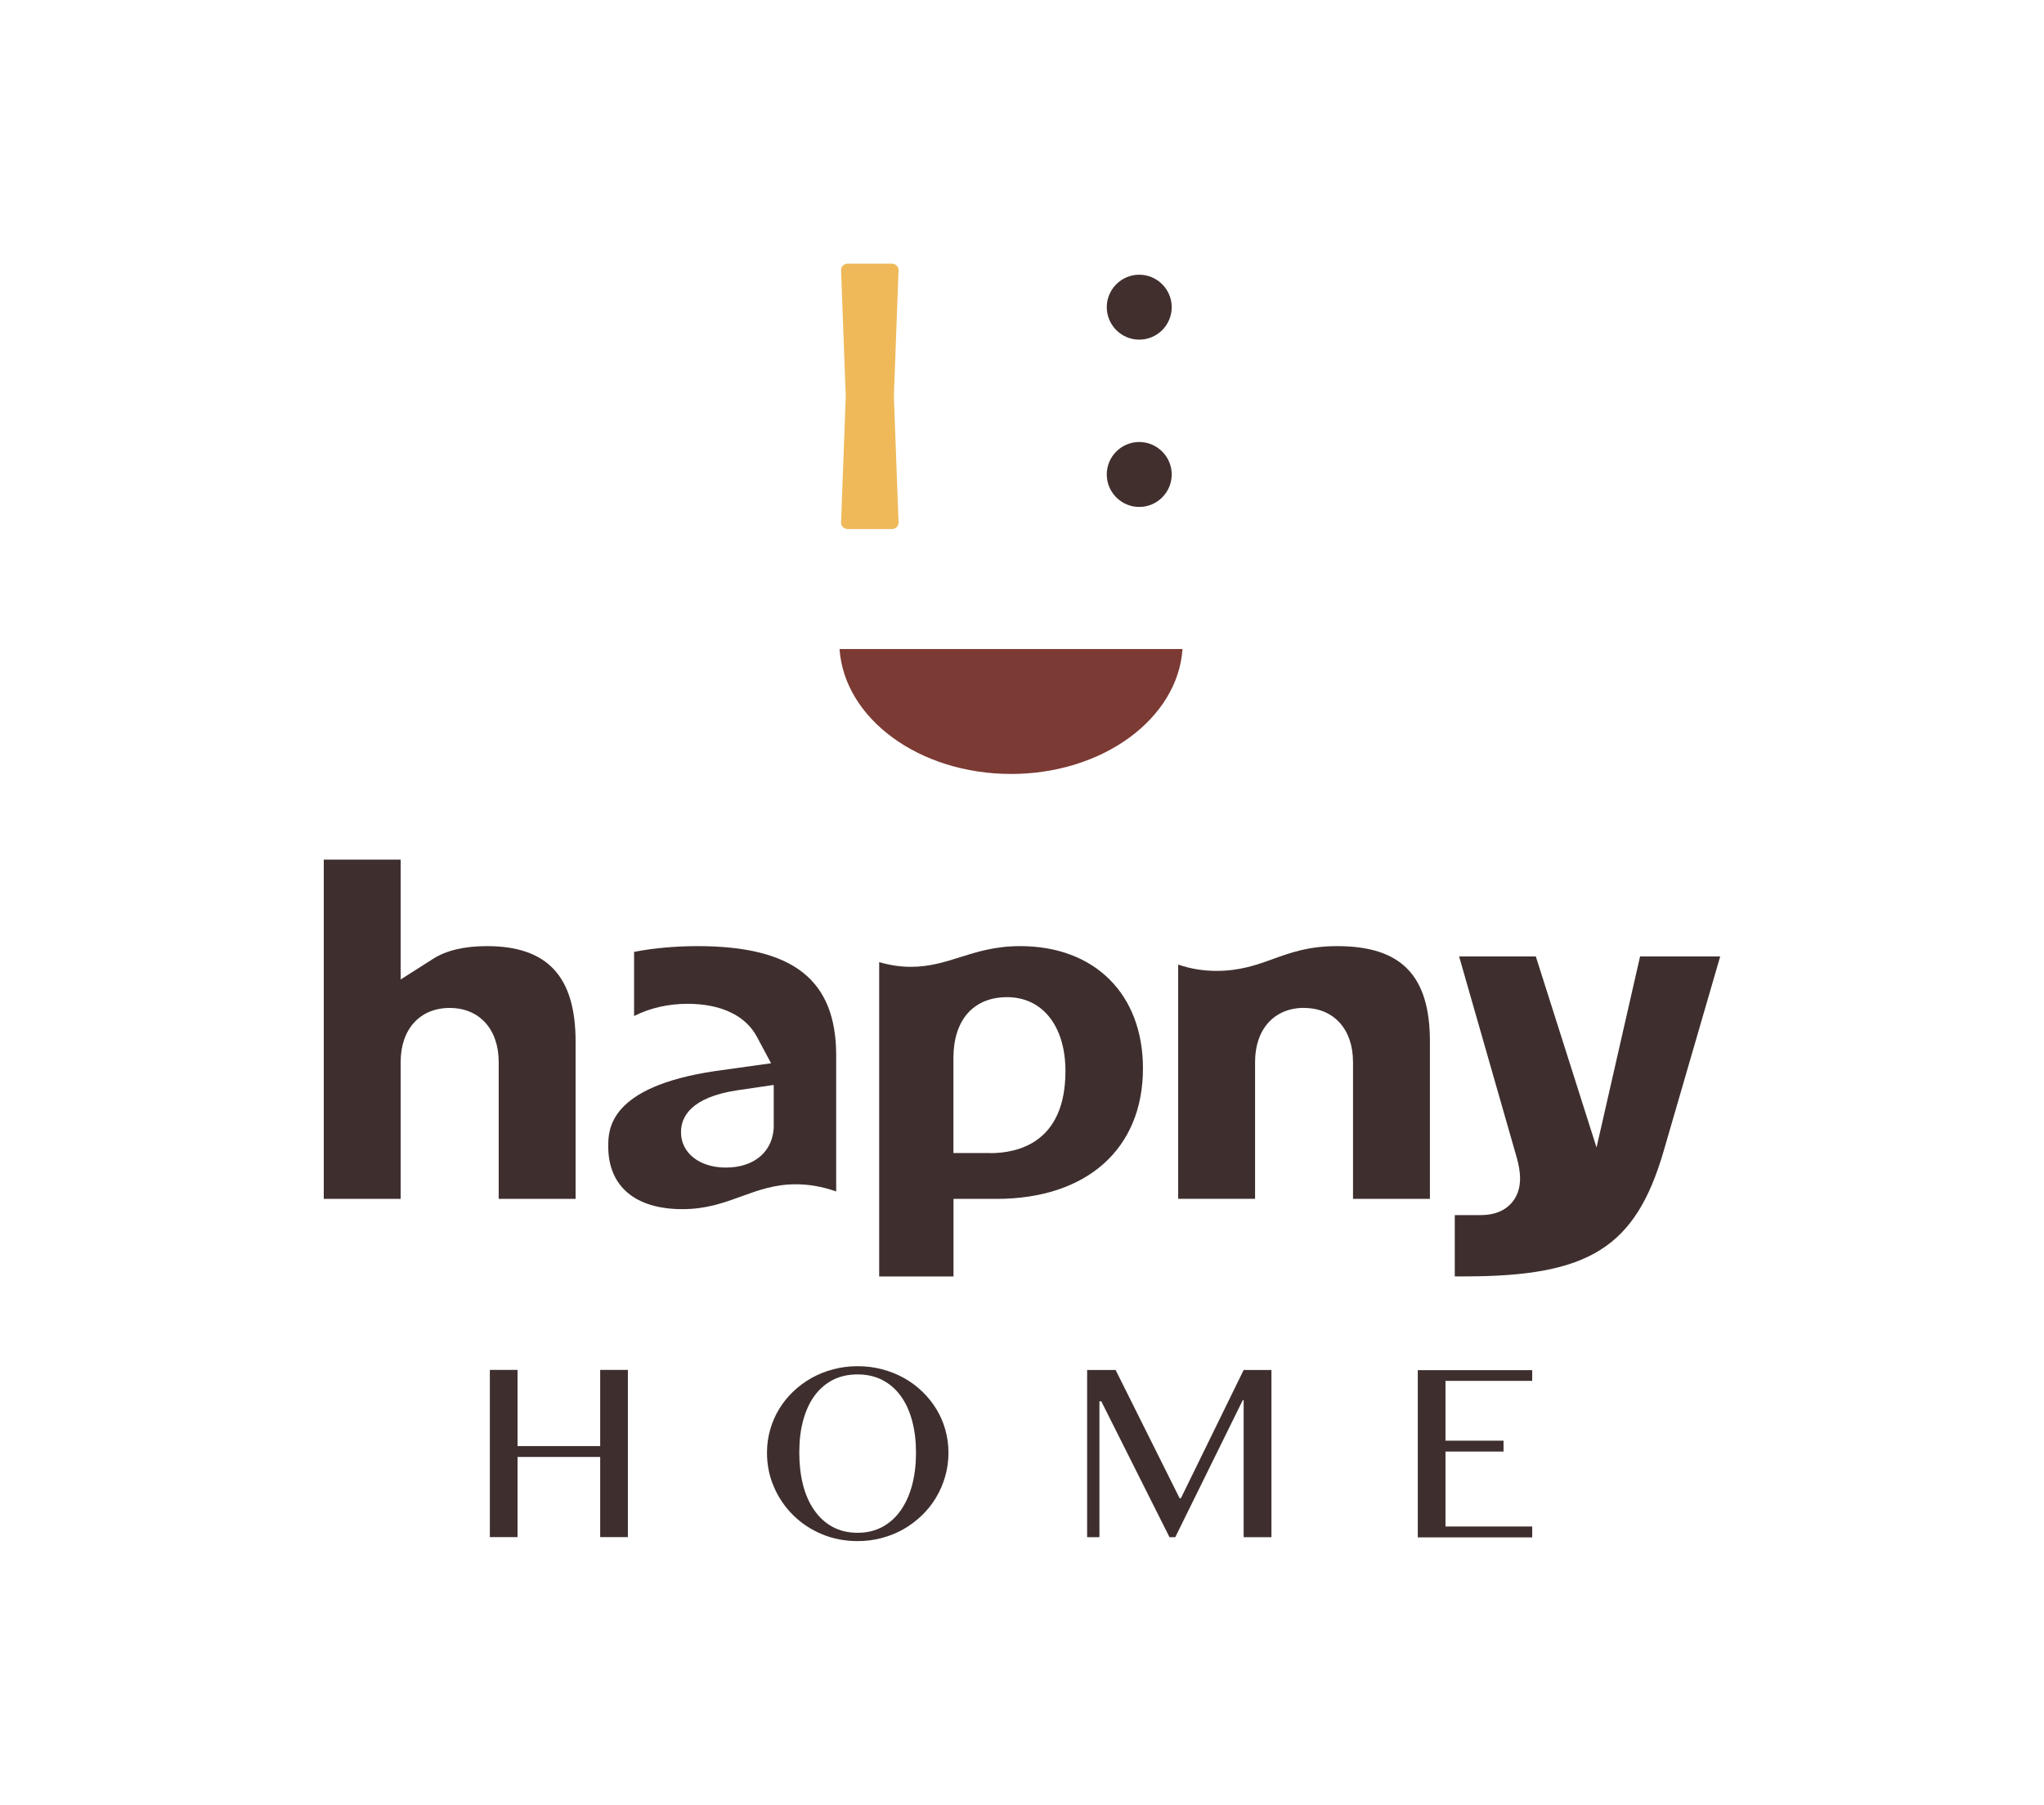 <svg viewBox="0 0 231 204" version="1.1" xmlns="http://www.w3.org/2000/svg" id="Layer_1">
  
  <defs>
    <style>
      .st0 {
        fill: #3e2f2e;
      }

      .st1 {
        fill: #7b3a33;
      }

      .st2 {
        fill: #efb95a;
      }

      .st3 {
        fill: #412f2e;
      }
    </style>
  </defs>
  <g>
    <g>
      <path d="M58.49,164.68v9.06h-3.13v-18.9h3.13v8.61h9.34v-8.61h3.13v18.9h-3.13v-9.06h-9.34Z" class="st0"></path>
      <path d="M96.92,174.19c-1.44,0-2.78-.26-4.03-.78s-2.33-1.24-3.25-2.15c-.92-.91-1.65-1.97-2.17-3.18-.53-1.21-.79-2.51-.79-3.88,0-.9.12-1.77.36-2.61s.58-1.62,1.02-2.34.97-1.38,1.59-1.97,1.31-1.1,2.07-1.53c.76-.42,1.57-.75,2.45-.98.88-.23,1.8-.35,2.76-.35s1.88.12,2.76.35,1.7.56,2.46.98c.76.42,1.45.93,2.07,1.53s1.15,1.25,1.59,1.97.79,1.5,1.02,2.34c.24.84.36,1.71.36,2.61s-.12,1.79-.36,2.64-.58,1.65-1.02,2.39-.97,1.42-1.59,2.02-1.31,1.13-2.07,1.57-1.58.77-2.46,1.01c-.88.24-1.8.36-2.76.36h-.01ZM96.92,173.25c1.07,0,2.01-.23,2.83-.68s1.51-1.08,2.07-1.89.98-1.76,1.27-2.86c.29-1.1.43-2.31.43-3.62s-.14-2.49-.43-3.58-.71-2.02-1.27-2.8-1.25-1.39-2.07-1.82-1.76-.65-2.83-.65-2.04.22-2.85.65-1.5,1.04-2.06,1.82c-.56.78-.97,1.72-1.26,2.8s-.42,2.28-.42,3.58.14,2.52.42,3.62c.28,1.1.7,2.06,1.26,2.86.56.81,1.24,1.44,2.06,1.89.82.45,1.77.68,2.85.68Z" class="st0"></path>
      <path d="M122.88,154.85h3.2l7.23,14.49h.15l7.09-14.49h3.14v18.9h-3.14v-15.49h-.1l-7.63,15.49h-.65l-7.71-15.36h-.21v15.36h-1.39v-18.9h.02Z" class="st0"></path>
      <path d="M173.16,154.85v1.23h-9.8v6.76h6.56v1.23h-6.56v8.47h9.8v1.23h-12.93v-18.9h12.93v-.02Z" class="st0"></path>
    </g>
    <g>
      <path d="M50.82,113.93c3.36,0,5.54,2.4,5.54,6.12v15.46h8.69v-17.79c0-7.35-3.18-10.78-10.02-10.78-2.54,0-4.59.48-6.09,1.44l-3.66,2.33v-13.55h-8.69v38.35h8.69v-15.46c0-3.72,2.17-6.12,5.54-6.12Z" class="st0"></path>
      <path d="M94.5,134.69v-15.39c0-8.54-4.84-12.36-15.69-12.36-2.51,0-5.07.24-7.15.65v7.25c1.79-.9,3.84-1.38,6.04-1.38,3.77,0,6.55,1.32,7.83,3.71l1.61,3.01-6.3.88c-12.1,1.79-12.1,6.68-12.1,8.52,0,4.51,3.05,7.09,8.38,7.09,2.7,0,4.68-.72,6.6-1.42,1.96-.71,3.82-1.39,6.21-1.39,1.51,0,2.96.25,4.58.81v.02ZM87.45,127.16c0,2.92-2.13,4.81-5.42,4.81-2.98,0-5.07-1.65-5.07-4,0-1.72,1.1-3.93,6.33-4.73l4.15-.61v4.53h0Z" class="st0"></path>
      <path d="M115.28,106.94c-2.82,0-4.9.66-6.74,1.24-1.8.57-3.5,1.1-5.6,1.1-1.16,0-2.32-.17-3.58-.53v35.53h8.4v-8.77h4.84c10.22,0,16.57-5.65,16.57-14.75,0-8.39-5.45-13.82-13.88-13.82h0ZM111.89,130.33h-4.14v-10.74c0-4.31,2.27-6.88,6.07-6.88,4,0,6.59,3.28,6.59,8.35,0,8.08-5.34,9.28-8.52,9.28h0Z" class="st0"></path>
      <path d="M147.37,113.93c3.36,0,5.54,2.4,5.54,6.12v15.46h8.69v-17.79c0-7.45-3.23-10.78-10.48-10.78-3.22,0-5.23.73-7.18,1.43-1.87.68-3.8,1.37-6.45,1.37-1.5,0-2.91-.23-4.34-.71v26.47h8.69v-15.46c0-3.72,2.17-6.12,5.54-6.12h-.01Z" class="st0"></path>
      <path d="M194.41,108.11h-9.06l-4.92,21.59-6.86-21.59h-8.67l6.5,22.69c.39,1.38.78,3.4-.41,4.97-.54.72-1.61,1.57-3.64,1.57h-2.94v6.93h1.19c14,0,19.23-3.29,22.39-14.08l6.42-22.1v.02Z" class="st0"></path>
    </g>
  </g>
  <g>
    <g>
      <g>
        <path d="M128.75,38.39c2.03,0,3.67-1.65,3.67-3.67s-1.65-3.67-3.67-3.67-3.67,1.65-3.67,3.67,1.65,3.67,3.67,3.67Z" class="st3"></path>
        <path d="M128.75,49.96c-2.03,0-3.67,1.65-3.67,3.67s1.65,3.67,3.67,3.67,3.67-1.65,3.67-3.67-1.65-3.67-3.67-3.67Z" class="st3"></path>
      </g>
      <path d="M101.55,30.51c0-.39-.35-.71-.77-.71h-4.96c-.43,0-.77.32-.77.71l.53,14.29-.53,14.29c0,.39.35.71.77.71h4.96c.43,0,.77-.32.77-.71l-.53-14.29.53-14.29Z" class="st2"></path>
    </g>
    <path d="M94.88,73.36c.54,7.87,9.01,14.12,19.38,14.12s18.84-6.25,19.38-14.12h-38.76Z" class="st1"></path>
  </g>
</svg>